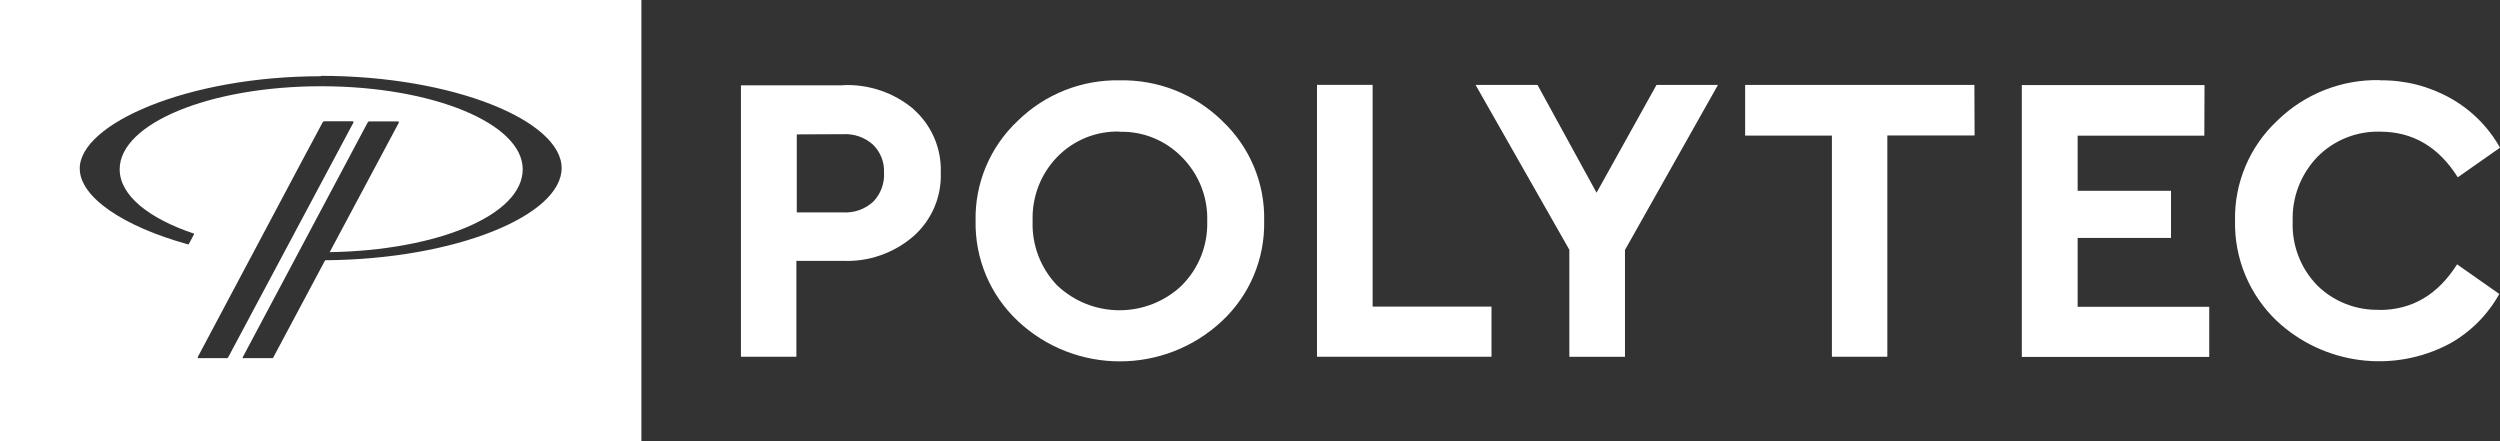 <?xml version="1.0" encoding="UTF-8"?><svg id="Layer_1" xmlns="http://www.w3.org/2000/svg" viewBox="0 0 249.85 44.09"><rect x="0" y="0" width="249.85" height="44.09" fill="#333333" stroke="none"/><defs><style>.cls-1{fill:#fff;stroke-width:0px;}</style></defs><g id="Ebene_1"><path class="cls-1" d="m91.31,10.91c-1.96-1.65-4.48-2.51-7.04-2.4l-.03.02h-10.19v27.12h5.54v-9.58h4.64c2.58.11,5.09-.77,7.04-2.44,1.83-1.61,2.84-3.94,2.75-6.37.09-2.41-.91-4.74-2.72-6.34Zm-4.02,9.23c-.82.76-1.91,1.15-3.02,1.09h-4.64v-7.8l4.64-.02c1.1-.06,2.18.32,2.99,1.06.74.73,1.14,1.75,1.09,2.79.06,1.07-.33,2.11-1.06,2.88Zm34.85-8.07c-2.73-2.66-6.41-4.12-10.23-4.04-3.8-.08-7.47,1.38-10.19,4.04-2.76,2.59-4.3,6.22-4.22,10.01-.07,3.78,1.46,7.41,4.22,10,5.73,5.38,14.67,5.38,20.41,0,2.76-2.58,4.29-6.21,4.21-10,.09-3.78-1.45-7.43-4.21-10.01Zm-4.01,16.44c-3.5,3.33-8.99,3.33-12.49,0-1.65-1.72-2.53-4.04-2.44-6.42-.08-2.39.8-4.7,2.46-6.41,1.64-1.68,3.9-2.6,6.25-2.53v.02c2.33-.06,4.58.86,6.21,2.53,1.69,1.7,2.61,4.02,2.53,6.41.07,2.39-.84,4.71-2.53,6.4Zm19.05,2.13V8.48h-5.56v27.17h17.44v-5.01h-11.88Zm28.37-22.15l-5.99,10.77-5.9-10.77h-6.19l9.37,16.47v10.7h5.56v-10.68l9.29-16.49h-6.12Zm31.76,0h-22.9v5.06h8.67v22.1h5.54V13.54h8.72l-.02-5.06Zm10.33,22.15v-6.86h9.33v-4.71h-9.33v-5.51h12.66l.02-5.06h-18.26v27.17h18.73v-5.01h-13.15Zm30.16.32c-2.31.07-4.56-.81-6.21-2.43-1.66-1.7-2.55-4.01-2.46-6.38-.09-2.4.8-4.73,2.46-6.46,1.65-1.68,3.93-2.6,6.29-2.53,3.25,0,5.84,1.52,7.75,4.56l4.22-2.96c-1.16-2.07-2.87-3.78-4.94-4.94-2.14-1.2-4.55-1.82-7-1.79l-.05-.02c-3.83-.09-7.53,1.37-10.27,4.05-2.76,2.58-4.3,6.21-4.22,10-.08,3.77,1.43,7.4,4.17,10.01,4.68,4.38,11.65,5.29,17.31,2.26,2.07-1.16,3.78-2.88,4.93-4.95l-4.22-2.96c-1.92,3.04-4.51,4.56-7.76,4.56Z"/><path class="cls-1" d="m0,0v44.09h64.1V0H0Zm22.71,35.79h-2.83s-.11.04-.11,0v-.12s2.98-5.61,6.03-11.34c3.04-5.73,6.16-11.59,6.44-12.09.03-.07.1-.12.18-.12h2.8c.17,0,.09.15.09.15l-12.49,23.41c-.04.1-.06.1-.12.1Zm9.79-9.79l-5.17,9.69c-.04.1-.06.1-.13.1h-2.82s-.07.04-.11,0,0-.11,0-.11l12.48-23.45c.03-.06.1-.1.18-.1h2.82c.17,0,.1.15.1.15l-6.9,12.92c10.74-.17,19.29-3.69,19.29-8.28s-9.03-8.3-20.14-8.3-20.14,3.71-20.14,8.3c0,2.59,2.88,4.9,7.4,6.42.03,0,.04.03.04.06l-.53.99s-.03.04-.06.04c-6.52-1.81-10.84-4.73-10.84-7.59,0-4.46,10.78-9.22,24.08-9.22v-.04c13.3,0,24.08,4.51,24.08,9.22s-10.53,9.11-23.62,9.21Z"/></g></svg>